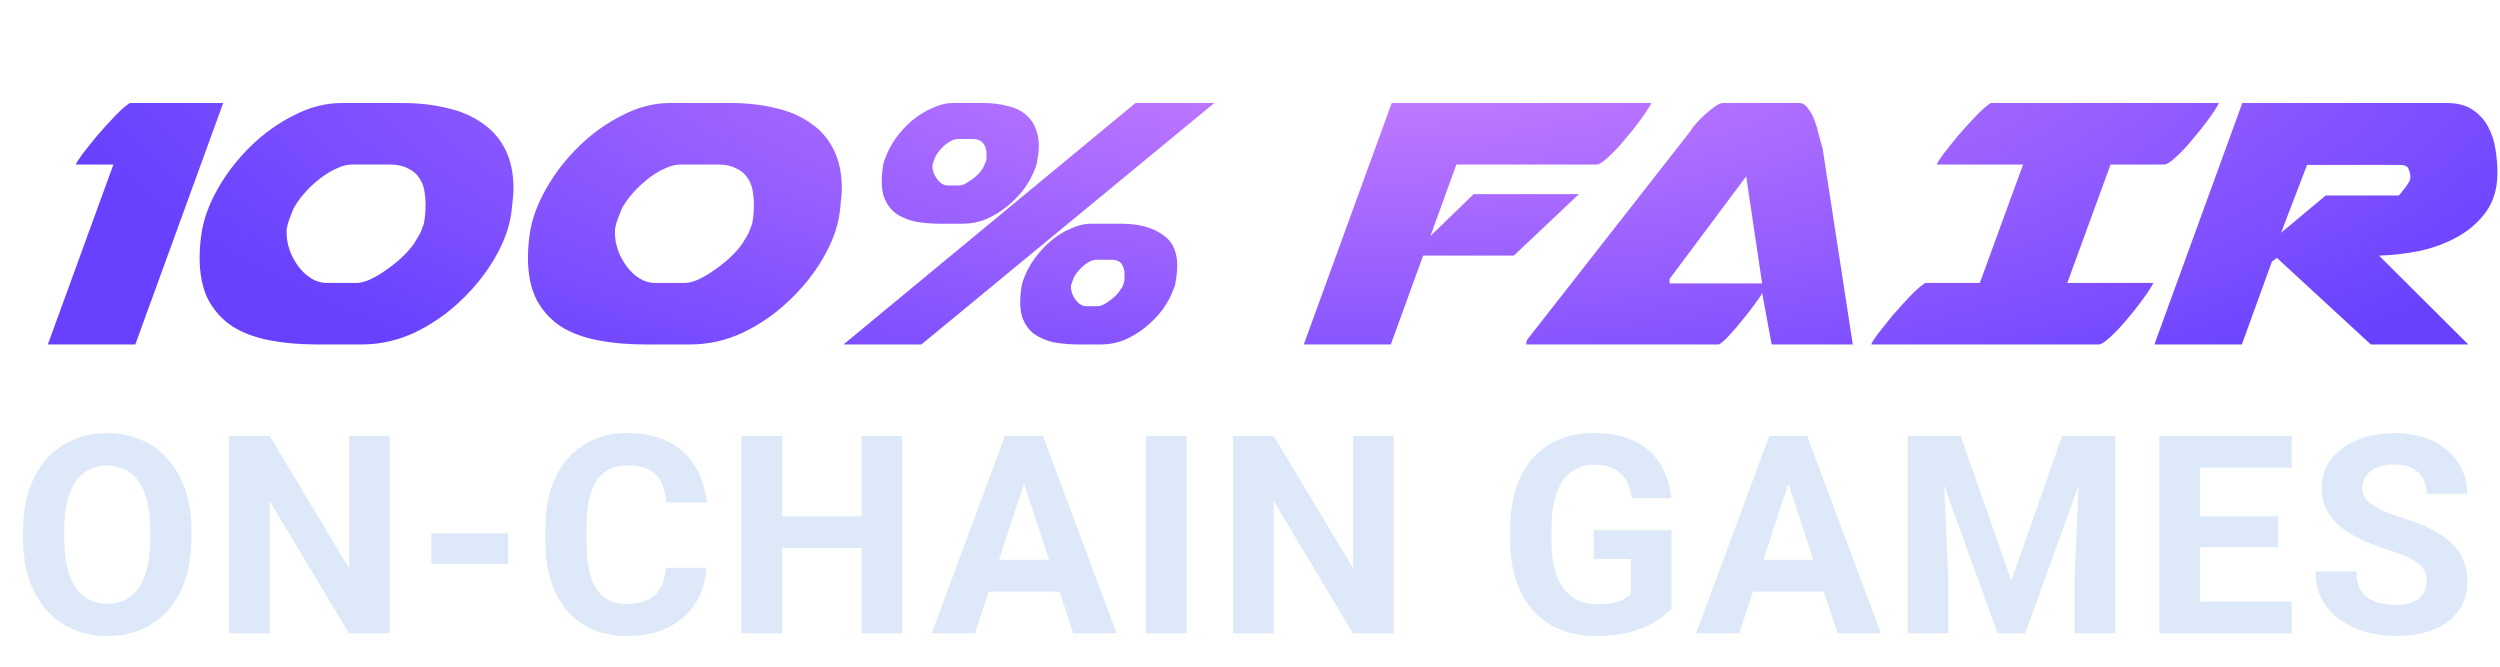 <svg width="225" height="60" viewBox="0 0 225 60" fill="none" xmlns="http://www.w3.org/2000/svg">
<path d="M12.177 31H4.305L10.209 14.805H6.847V14.764C6.874 14.655 7.066 14.354 7.421 13.862C7.804 13.37 8.241 12.823 8.733 12.222C9.252 11.621 9.772 11.047 10.291 10.5C10.838 9.926 11.302 9.516 11.685 9.27H20.09L12.177 31ZM46.01 19.233C45.819 20.545 45.313 21.898 44.493 23.292C43.673 24.686 42.648 25.957 41.418 27.105C40.215 28.253 38.849 29.196 37.318 29.934C35.787 30.645 34.202 31 32.562 31H28.462C26.959 31 25.565 30.877 24.28 30.631C22.995 30.385 21.888 29.975 20.959 29.401C20.03 28.8 19.292 27.993 18.745 26.982C18.226 25.971 17.966 24.7 17.966 23.169C17.966 22.841 17.98 22.499 18.007 22.144C18.034 21.789 18.075 21.42 18.13 21.037C18.321 19.725 18.813 18.372 19.606 16.978C20.399 15.584 21.383 14.313 22.558 13.165C23.733 12.017 25.032 11.088 26.453 10.377C27.874 9.639 29.309 9.27 30.758 9.27H36.17C37.646 9.27 38.999 9.42 40.229 9.721C41.459 9.994 42.511 10.445 43.386 11.074C44.288 11.675 44.985 12.468 45.477 13.452C45.969 14.436 46.215 15.611 46.215 16.978C46.215 17.333 46.188 17.702 46.133 18.085C46.106 18.44 46.065 18.823 46.01 19.233ZM25.838 20.463C25.811 20.49 25.797 20.586 25.797 20.75V20.996C25.797 21.488 25.893 22.007 26.084 22.554C26.275 23.073 26.535 23.552 26.863 23.989C27.191 24.426 27.574 24.782 28.011 25.055C28.448 25.328 28.913 25.465 29.405 25.465H32.111C32.439 25.465 32.849 25.356 33.341 25.137C33.86 24.891 34.38 24.577 34.899 24.194C35.446 23.811 35.951 23.388 36.416 22.923C36.908 22.431 37.277 21.953 37.523 21.488C37.769 21.105 37.919 20.805 37.974 20.586L38.138 20.176C38.247 19.629 38.302 19.042 38.302 18.413C38.302 17.976 38.261 17.538 38.179 17.101C38.097 16.664 37.933 16.281 37.687 15.953C37.441 15.598 37.099 15.324 36.662 15.133C36.252 14.914 35.705 14.805 35.022 14.805H31.701C31.264 14.805 30.785 14.928 30.266 15.174C29.774 15.393 29.282 15.693 28.79 16.076C28.298 16.459 27.833 16.896 27.396 17.388C26.986 17.853 26.658 18.317 26.412 18.782C26.275 19.11 26.152 19.424 26.043 19.725C25.934 19.998 25.865 20.244 25.838 20.463ZM75.559 19.233C75.368 20.545 74.862 21.898 74.042 23.292C73.222 24.686 72.197 25.957 70.967 27.105C69.764 28.253 68.397 29.196 66.867 29.934C65.336 30.645 63.751 31 62.111 31H58.011C56.508 31 55.114 30.877 53.829 30.631C52.544 30.385 51.437 29.975 50.508 29.401C49.578 28.8 48.84 27.993 48.294 26.982C47.775 25.971 47.515 24.7 47.515 23.169C47.515 22.841 47.529 22.499 47.556 22.144C47.583 21.789 47.624 21.42 47.679 21.037C47.87 19.725 48.362 18.372 49.155 16.978C49.947 15.584 50.931 14.313 52.107 13.165C53.282 12.017 54.581 11.088 56.002 10.377C57.423 9.639 58.858 9.27 60.307 9.27H65.719C67.195 9.27 68.548 9.42 69.778 9.721C71.008 9.994 72.06 10.445 72.935 11.074C73.837 11.675 74.534 12.468 75.026 13.452C75.518 14.436 75.764 15.611 75.764 16.978C75.764 17.333 75.737 17.702 75.682 18.085C75.654 18.44 75.614 18.823 75.559 19.233ZM55.387 20.463C55.359 20.49 55.346 20.586 55.346 20.75V20.996C55.346 21.488 55.441 22.007 55.633 22.554C55.824 23.073 56.084 23.552 56.412 23.989C56.74 24.426 57.123 24.782 57.56 25.055C57.997 25.328 58.462 25.465 58.954 25.465H61.66C61.988 25.465 62.398 25.356 62.89 25.137C63.409 24.891 63.928 24.577 64.448 24.194C64.995 23.811 65.5 23.388 65.965 22.923C66.457 22.431 66.826 21.953 67.072 21.488C67.318 21.105 67.468 20.805 67.523 20.586L67.687 20.176C67.796 19.629 67.851 19.042 67.851 18.413C67.851 17.976 67.81 17.538 67.728 17.101C67.646 16.664 67.482 16.281 67.236 15.953C66.99 15.598 66.648 15.324 66.211 15.133C65.801 14.914 65.254 14.805 64.571 14.805H61.25C60.812 14.805 60.334 14.928 59.815 15.174C59.323 15.393 58.831 15.693 58.339 16.076C57.847 16.459 57.382 16.896 56.945 17.388C56.535 17.853 56.207 18.317 55.961 18.782C55.824 19.11 55.701 19.424 55.592 19.725C55.483 19.998 55.414 20.244 55.387 20.463ZM75.916 31L102.197 9.27H109.29L82.927 31H75.916ZM93.382 14.272C93.382 14.299 93.368 14.354 93.341 14.436C93.341 14.518 93.327 14.627 93.3 14.764L93.136 15.215C92.917 15.816 92.589 16.418 92.152 17.019C91.714 17.593 91.209 18.112 90.635 18.577C90.061 19.042 89.432 19.424 88.749 19.725C88.065 19.998 87.368 20.135 86.658 20.135H84.608C83.788 20.135 83.022 20.067 82.312 19.93C81.628 19.766 81.041 19.506 80.549 19.151C80.084 18.768 79.742 18.263 79.524 17.634C79.332 16.978 79.305 16.158 79.442 15.174C79.469 14.846 79.551 14.518 79.688 14.19C79.906 13.589 80.221 13.001 80.631 12.427C81.068 11.826 81.56 11.293 82.107 10.828C82.681 10.363 83.282 9.994 83.911 9.721C84.539 9.42 85.168 9.27 85.797 9.27H88.503C89.323 9.27 90.074 9.366 90.758 9.557C91.441 9.721 92.001 10.008 92.439 10.418C92.876 10.828 93.177 11.347 93.341 11.976C93.532 12.605 93.546 13.37 93.382 14.272ZM83.952 14.723C83.87 15.133 83.979 15.57 84.28 16.035C84.58 16.472 84.922 16.691 85.305 16.691H86.371C86.48 16.691 86.63 16.65 86.822 16.568C87.013 16.459 87.204 16.336 87.396 16.199C87.614 16.062 87.819 15.898 88.011 15.707C88.202 15.516 88.352 15.324 88.462 15.133C88.489 15.078 88.516 15.024 88.544 14.969C88.571 14.914 88.598 14.846 88.626 14.764L88.749 14.477C88.776 14.45 88.79 14.245 88.79 13.862C88.79 13.479 88.694 13.165 88.503 12.919C88.311 12.646 87.97 12.509 87.478 12.509H86.248C85.892 12.509 85.51 12.673 85.1 13.001C84.717 13.329 84.416 13.684 84.198 14.067L83.952 14.723ZM105.846 25.137C105.846 25.164 105.832 25.219 105.805 25.301C105.805 25.383 105.791 25.492 105.764 25.629L105.6 26.08C105.381 26.681 105.053 27.283 104.616 27.884C104.178 28.458 103.673 28.977 103.099 29.442C102.525 29.907 101.896 30.289 101.213 30.59C100.529 30.863 99.832 31 99.122 31H97.072C96.252 31 95.486 30.932 94.776 30.795C94.092 30.631 93.505 30.371 93.013 30.016C92.548 29.633 92.206 29.128 91.988 28.499C91.796 27.843 91.769 27.023 91.906 26.039C91.933 25.711 92.015 25.383 92.152 25.055C92.37 24.454 92.685 23.866 93.095 23.292C93.532 22.691 94.024 22.158 94.571 21.693C95.117 21.228 95.705 20.859 96.334 20.586C96.962 20.285 97.591 20.135 98.22 20.135H100.926C102.593 20.135 103.905 20.518 104.862 21.283C105.818 22.048 106.146 23.333 105.846 25.137ZM96.416 25.588C96.334 25.998 96.443 26.435 96.744 26.9C97.044 27.337 97.386 27.556 97.769 27.556H98.835C99.081 27.556 99.422 27.392 99.86 27.064C100.324 26.736 100.666 26.381 100.885 25.998C100.994 25.889 101.062 25.766 101.09 25.629L101.172 25.342C101.199 25.315 101.213 25.11 101.213 24.727C101.213 24.344 101.131 24.03 100.967 23.784C100.803 23.511 100.461 23.374 99.942 23.374H98.712C98.356 23.374 97.974 23.538 97.564 23.866C97.181 24.194 96.88 24.549 96.662 24.932L96.416 25.588ZM125.254 9.27H148.624C148.433 9.653 148.105 10.158 147.64 10.787C147.203 11.388 146.725 11.99 146.205 12.591C145.713 13.192 145.221 13.712 144.729 14.149C144.265 14.586 143.923 14.805 143.704 14.805H131.076L128.739 21.242L132.634 17.47H142.105L136.242 23.005H128.083L125.172 31H117.341L125.254 9.27ZM166.75 31H159.452L158.591 26.367C158.537 26.531 158.332 26.845 157.976 27.31C157.648 27.775 157.266 28.267 156.828 28.786C156.418 29.305 156.008 29.784 155.598 30.221C155.188 30.658 154.888 30.918 154.696 31H137.353C137.381 30.863 137.394 30.768 137.394 30.713C137.422 30.658 137.435 30.658 137.435 30.713V30.59L152.195 11.73C152.277 11.566 152.441 11.347 152.687 11.074C152.933 10.801 153.193 10.541 153.466 10.295C153.767 10.022 154.054 9.789 154.327 9.598C154.628 9.379 154.874 9.27 155.065 9.27H161.953C162.227 9.27 162.473 9.42 162.691 9.721C162.937 10.022 163.142 10.391 163.306 10.828C163.47 11.265 163.607 11.73 163.716 12.222C163.853 12.687 163.962 13.083 164.044 13.411L166.75 31ZM150.268 25.096V25.506H158.591L157.156 15.871L150.268 25.096ZM168.426 31V30.959C168.454 30.85 168.645 30.549 169 30.057C169.383 29.565 169.82 29.018 170.312 28.417C170.832 27.816 171.351 27.242 171.87 26.695C172.417 26.121 172.882 25.711 173.264 25.465H178.184L182.079 14.805H174.33V14.764C174.358 14.655 174.549 14.354 174.904 13.862C175.287 13.37 175.724 12.823 176.216 12.222C176.736 11.621 177.255 11.047 177.774 10.5C178.321 9.926 178.786 9.516 179.168 9.27H199.709C199.518 9.653 199.19 10.158 198.725 10.787C198.288 11.388 197.81 11.99 197.29 12.591C196.798 13.192 196.306 13.712 195.814 14.149C195.35 14.586 195.008 14.805 194.789 14.805H189.951L186.056 25.465H193.805C193.614 25.848 193.286 26.353 192.821 26.982C192.384 27.583 191.906 28.185 191.386 28.786C190.894 29.387 190.402 29.907 189.91 30.344C189.446 30.781 189.104 31 188.885 31H168.426ZM207.631 14.846L205.294 20.955L209.312 17.593H215.872C215.899 17.593 215.954 17.538 216.036 17.429C216.145 17.292 216.255 17.156 216.364 17.019C216.501 16.855 216.61 16.705 216.692 16.568C216.801 16.404 216.87 16.281 216.897 16.199L216.938 15.953C216.938 15.707 216.883 15.461 216.774 15.215C216.692 14.969 216.446 14.846 216.036 14.846H207.631ZM193.896 31L201.809 9.27H220.177C221.161 9.27 221.954 9.475 222.555 9.885C223.156 10.295 223.621 10.814 223.949 11.443C224.277 12.072 224.496 12.755 224.605 13.493C224.714 14.231 224.769 14.914 224.769 15.543C224.769 16.937 224.427 18.112 223.744 19.069C223.061 19.998 222.2 20.75 221.161 21.324C220.122 21.898 218.974 22.322 217.717 22.595C216.46 22.841 215.257 22.978 214.109 23.005L222.145 31H213.371L204.925 23.21L204.474 23.538L201.768 31H193.896Z" fill="url(#paint0_radial_987_64)"/>
<path d="M17.22 47.698V48.541C17.22 49.891 17.037 51.104 16.671 52.178C16.305 53.252 15.788 54.168 15.121 54.925C14.453 55.673 13.656 56.247 12.728 56.646C11.808 57.045 10.787 57.244 9.664 57.244C8.549 57.244 7.528 57.045 6.6 56.646C5.681 56.247 4.883 55.673 4.208 54.925C3.532 54.168 3.007 53.252 2.633 52.178C2.267 51.104 2.083 49.891 2.083 48.541V47.698C2.083 46.339 2.267 45.127 2.633 44.06C2.999 42.986 3.516 42.071 4.183 41.314C4.859 40.557 5.656 39.979 6.576 39.581C7.503 39.182 8.525 38.982 9.64 38.982C10.763 38.982 11.784 39.182 12.704 39.581C13.631 39.979 14.429 40.557 15.096 41.314C15.772 42.071 16.293 42.986 16.659 44.06C17.033 45.127 17.22 46.339 17.22 47.698ZM13.521 48.541V47.674C13.521 46.73 13.436 45.9 13.265 45.184C13.094 44.467 12.842 43.865 12.508 43.377C12.175 42.889 11.768 42.523 11.288 42.278C10.807 42.026 10.258 41.9 9.64 41.9C9.021 41.9 8.472 42.026 7.992 42.278C7.52 42.523 7.117 42.889 6.783 43.377C6.458 43.865 6.209 44.467 6.039 45.184C5.868 45.9 5.782 46.73 5.782 47.674V48.541C5.782 49.476 5.868 50.306 6.039 51.031C6.209 51.747 6.462 52.353 6.795 52.85C7.129 53.338 7.536 53.708 8.016 53.96C8.496 54.213 9.046 54.339 9.664 54.339C10.283 54.339 10.832 54.213 11.312 53.96C11.792 53.708 12.195 53.338 12.521 52.85C12.846 52.353 13.094 51.747 13.265 51.031C13.436 50.306 13.521 49.476 13.521 48.541ZM35.072 39.227V57H31.41L24.269 45.086V57H20.607V39.227H24.269L31.422 51.153V39.227H35.072ZM45.722 47.991V50.75H38.825V47.991H45.722ZM59.924 51.104H63.574C63.501 52.3 63.171 53.362 62.585 54.29C62.008 55.218 61.198 55.942 60.156 56.463C59.123 56.984 57.878 57.244 56.421 57.244C55.282 57.244 54.26 57.049 53.357 56.658C52.454 56.259 51.681 55.69 51.038 54.949C50.403 54.209 49.919 53.313 49.585 52.264C49.251 51.214 49.084 50.038 49.084 48.736V47.503C49.084 46.201 49.255 45.025 49.597 43.975C49.947 42.917 50.444 42.018 51.086 41.277C51.737 40.537 52.515 39.967 53.418 39.568C54.321 39.17 55.33 38.97 56.445 38.97C57.926 38.97 59.176 39.239 60.193 39.776C61.218 40.313 62.012 41.053 62.573 41.998C63.143 42.942 63.485 44.016 63.599 45.22H59.937C59.896 44.504 59.753 43.898 59.509 43.401C59.265 42.897 58.895 42.518 58.398 42.266C57.91 42.006 57.259 41.876 56.445 41.876C55.835 41.876 55.302 41.989 54.846 42.217C54.391 42.445 54.008 42.791 53.699 43.255C53.389 43.719 53.158 44.305 53.003 45.013C52.856 45.713 52.783 46.535 52.783 47.478V48.736C52.783 49.655 52.852 50.465 52.991 51.165C53.129 51.857 53.341 52.443 53.626 52.923C53.919 53.395 54.293 53.753 54.748 53.997C55.212 54.233 55.77 54.351 56.421 54.351C57.186 54.351 57.817 54.229 58.313 53.985C58.809 53.741 59.188 53.379 59.448 52.898C59.717 52.418 59.876 51.82 59.924 51.104ZM78.582 46.465V49.322H69.305V46.465H78.582ZM70.391 39.227V57H66.729V39.227H70.391ZM81.194 39.227V57H77.544V39.227H81.194ZM92.577 42.266L87.743 57H83.849L90.453 39.227H92.931L92.577 42.266ZM96.593 57L91.747 42.266L91.356 39.227H93.858L100.499 57H96.593ZM96.373 50.384V53.252H86.986V50.384H96.373ZM106.791 39.227V57H103.141V39.227H106.791ZM125.437 39.227V57H121.774L114.633 45.086V57H110.971V39.227H114.633L121.787 51.153V39.227H125.437ZM150.435 47.71V54.754C150.158 55.088 149.731 55.45 149.153 55.84C148.576 56.223 147.831 56.552 146.919 56.829C146.008 57.106 144.905 57.244 143.611 57.244C142.464 57.244 141.418 57.057 140.474 56.683C139.53 56.3 138.716 55.743 138.033 55.01C137.357 54.278 136.836 53.383 136.47 52.325C136.104 51.259 135.921 50.042 135.921 48.675V47.564C135.921 46.197 136.096 44.98 136.446 43.914C136.804 42.848 137.312 41.949 137.972 41.216C138.631 40.484 139.416 39.926 140.328 39.544C141.239 39.161 142.252 38.97 143.367 38.97C144.913 38.97 146.183 39.222 147.176 39.727C148.169 40.224 148.925 40.915 149.446 41.802C149.975 42.681 150.301 43.69 150.423 44.83H146.871C146.781 44.227 146.61 43.703 146.358 43.255C146.106 42.807 145.743 42.457 145.271 42.205C144.808 41.953 144.205 41.827 143.465 41.827C142.854 41.827 142.309 41.953 141.829 42.205C141.357 42.449 140.958 42.811 140.633 43.291C140.307 43.772 140.059 44.366 139.888 45.074C139.717 45.782 139.632 46.604 139.632 47.54V48.675C139.632 49.602 139.721 50.425 139.9 51.141C140.079 51.849 140.344 52.447 140.694 52.935C141.052 53.415 141.491 53.777 142.012 54.022C142.533 54.266 143.139 54.388 143.831 54.388C144.409 54.388 144.889 54.339 145.271 54.241C145.662 54.144 145.975 54.026 146.211 53.887C146.456 53.741 146.643 53.602 146.773 53.472V50.323H143.428V47.71H150.435ZM161.366 42.266L156.532 57H152.638L159.242 39.227H161.72L161.366 42.266ZM165.382 57L160.536 42.266L160.145 39.227H162.647L169.288 57H165.382ZM165.162 50.384V53.252H155.775V50.384H165.162ZM173.358 39.227H176.459L181.024 52.276L185.59 39.227H188.69L182.27 57H179.779L173.358 39.227ZM171.686 39.227H174.774L175.336 51.946V57H171.686V39.227ZM187.274 39.227H190.375V57H186.713V51.946L187.274 39.227ZM206.262 54.144V57H196.801V54.144H206.262ZM197.998 39.227V57H194.335V39.227H197.998ZM205.029 46.465V49.248H196.801V46.465H205.029ZM206.25 39.227V42.095H196.801V39.227H206.25ZM218.401 52.349C218.401 52.032 218.352 51.747 218.254 51.495C218.165 51.234 217.994 50.998 217.742 50.787C217.489 50.567 217.135 50.351 216.68 50.14C216.224 49.928 215.634 49.708 214.91 49.48C214.104 49.22 213.339 48.927 212.615 48.602C211.899 48.276 211.264 47.898 210.71 47.466C210.165 47.027 209.734 46.518 209.417 45.94C209.107 45.363 208.953 44.691 208.953 43.926C208.953 43.186 209.115 42.514 209.441 41.912C209.766 41.302 210.222 40.781 210.808 40.35C211.394 39.91 212.086 39.572 212.883 39.336C213.689 39.1 214.572 38.982 215.532 38.982C216.842 38.982 217.986 39.218 218.962 39.69C219.939 40.162 220.696 40.809 221.233 41.631C221.778 42.453 222.051 43.393 222.051 44.451H218.413C218.413 43.93 218.303 43.475 218.083 43.084C217.872 42.685 217.546 42.372 217.107 42.144C216.676 41.916 216.13 41.802 215.471 41.802C214.836 41.802 214.307 41.9 213.884 42.095C213.461 42.282 213.144 42.539 212.932 42.864C212.721 43.182 212.615 43.54 212.615 43.938C212.615 44.24 212.688 44.512 212.834 44.756C212.989 45.001 213.217 45.228 213.518 45.44C213.819 45.651 214.189 45.851 214.629 46.038C215.068 46.225 215.577 46.408 216.155 46.587C217.123 46.88 217.974 47.21 218.706 47.576C219.447 47.942 220.065 48.353 220.562 48.809C221.058 49.265 221.432 49.782 221.685 50.359C221.937 50.937 222.063 51.592 222.063 52.325C222.063 53.098 221.912 53.79 221.611 54.4C221.31 55.01 220.875 55.527 220.305 55.95C219.736 56.373 219.056 56.695 218.267 56.915C217.477 57.134 216.594 57.244 215.618 57.244C214.739 57.244 213.872 57.13 213.018 56.902C212.163 56.666 211.386 56.312 210.686 55.84C209.994 55.368 209.441 54.766 209.026 54.034C208.611 53.301 208.403 52.435 208.403 51.434H212.078C212.078 51.987 212.163 52.455 212.334 52.837C212.505 53.22 212.745 53.529 213.054 53.765C213.372 54.001 213.746 54.172 214.177 54.278C214.617 54.384 215.097 54.437 215.618 54.437C216.252 54.437 216.773 54.347 217.18 54.168C217.595 53.989 217.9 53.741 218.096 53.423C218.299 53.106 218.401 52.748 218.401 52.349Z" fill="#DDE9F9"/>
<defs>
<radialGradient id="paint0_radial_987_64" cx="0" cy="0" r="1" gradientUnits="userSpaceOnUse" gradientTransform="translate(123.989 2.61515e-06) rotate(90) scale(43.875 123.989)">
<stop stop-color="#D787FF"/>
<stop offset="1" stop-color="#6741FF"/>
</radialGradient>
</defs>
</svg>
